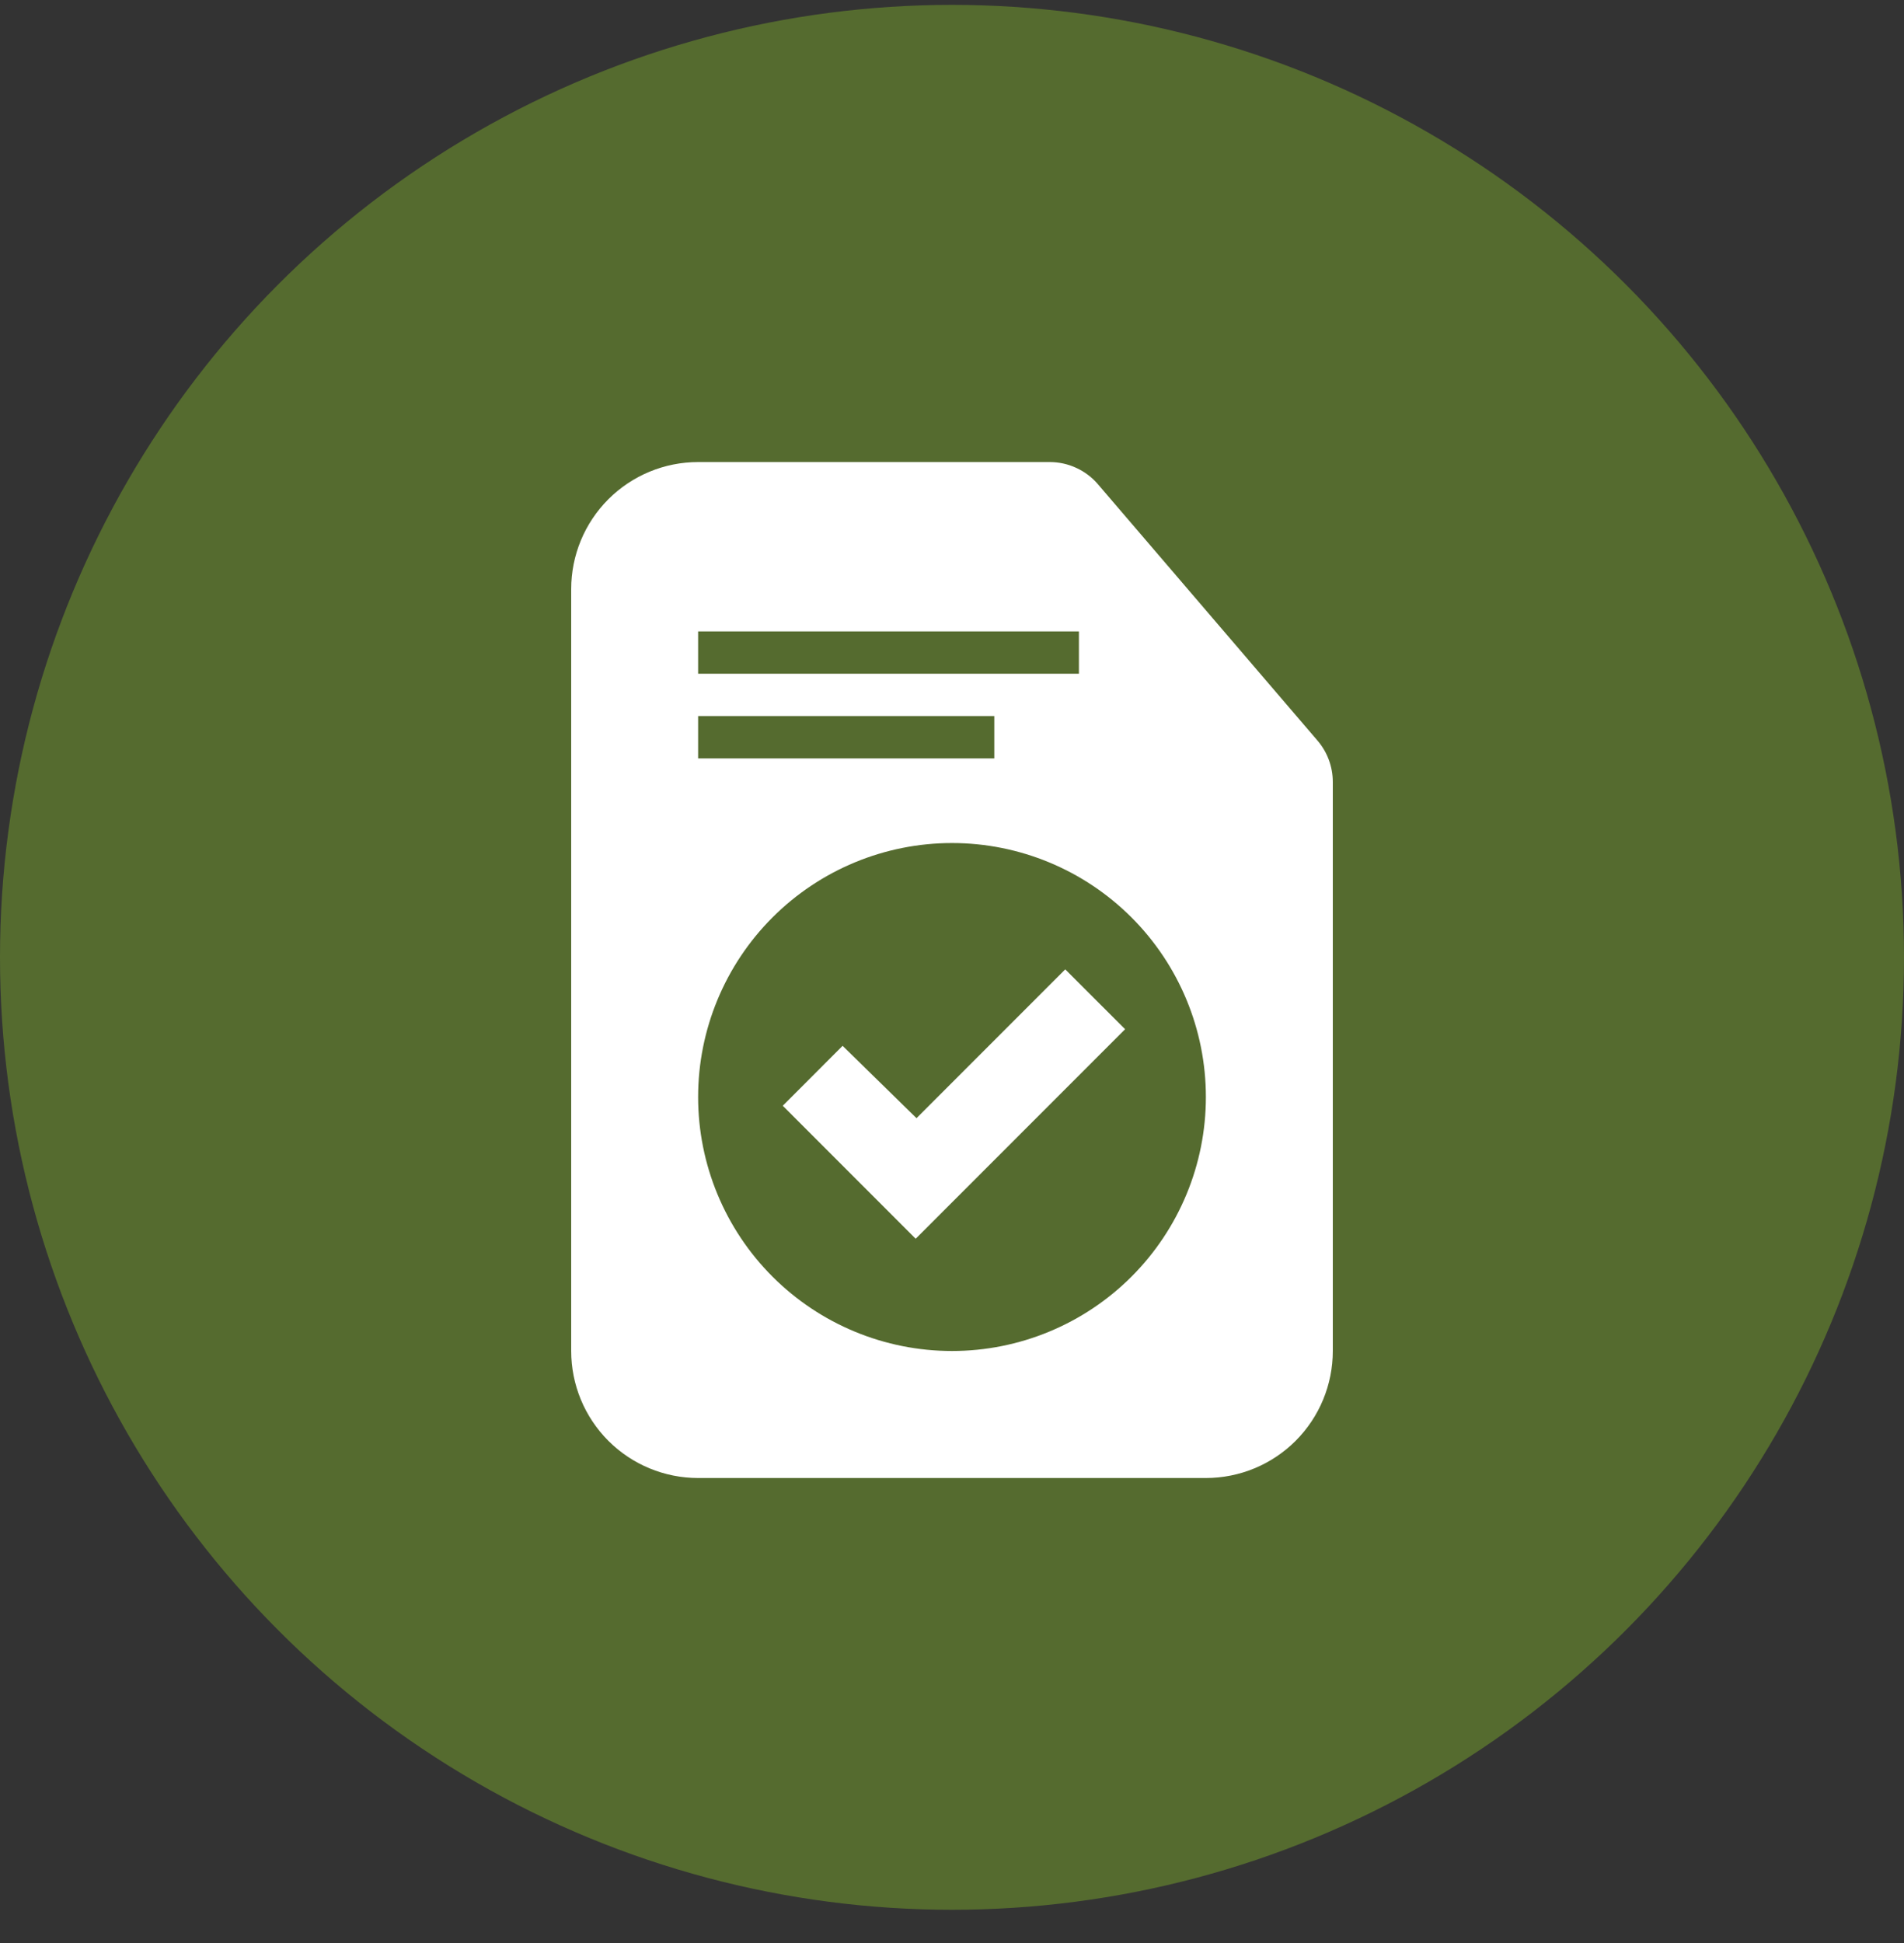 <svg xmlns="http://www.w3.org/2000/svg" width="50" height="51" viewBox="0 0 50 51" fill="none"><rect x="0" y="0" width="50" height="51" fill="#333333" stroke="none"/><circle cx="25" cy="25.128" r="25" fill="#556B2F"></circle><path d="M20.556 29.024L22.127 27.451L24.068 29.35L27.974 25.444L29.546 27.015L24.046 32.515L20.556 29.024Z" fill="white"></path><path fill-rule="evenodd" clip-rule="evenodd" d="M18.333 12.128C17.449 12.128 16.601 12.479 15.976 13.104C15.351 13.729 15 14.577 15 15.461V35.461C15 36.346 15.351 37.193 15.976 37.819C16.601 38.444 17.449 38.795 18.333 38.795H31.667C32.551 38.795 33.399 38.444 34.024 37.819C34.649 37.193 35 36.346 35 35.461V20.525C35 20.127 34.858 19.742 34.599 19.44L28.832 12.71C28.676 12.528 28.482 12.381 28.263 12.281C28.045 12.18 27.807 12.128 27.567 12.128H18.333ZM18.333 16.573H28.333V17.684H18.333V16.573ZM31.667 28.795C31.667 30.563 30.964 32.259 29.714 33.509C28.464 34.759 26.768 35.461 25 35.461C23.232 35.461 21.536 34.759 20.286 33.509C19.036 32.259 18.333 30.563 18.333 28.795C18.333 27.027 19.036 25.331 20.286 24.081C21.536 22.831 23.232 22.128 25 22.128C26.768 22.128 28.464 22.831 29.714 24.081C30.964 25.331 31.667 27.027 31.667 28.795ZM18.333 18.795H26.111V19.906H18.333V18.795Z" fill="white"></path></svg>